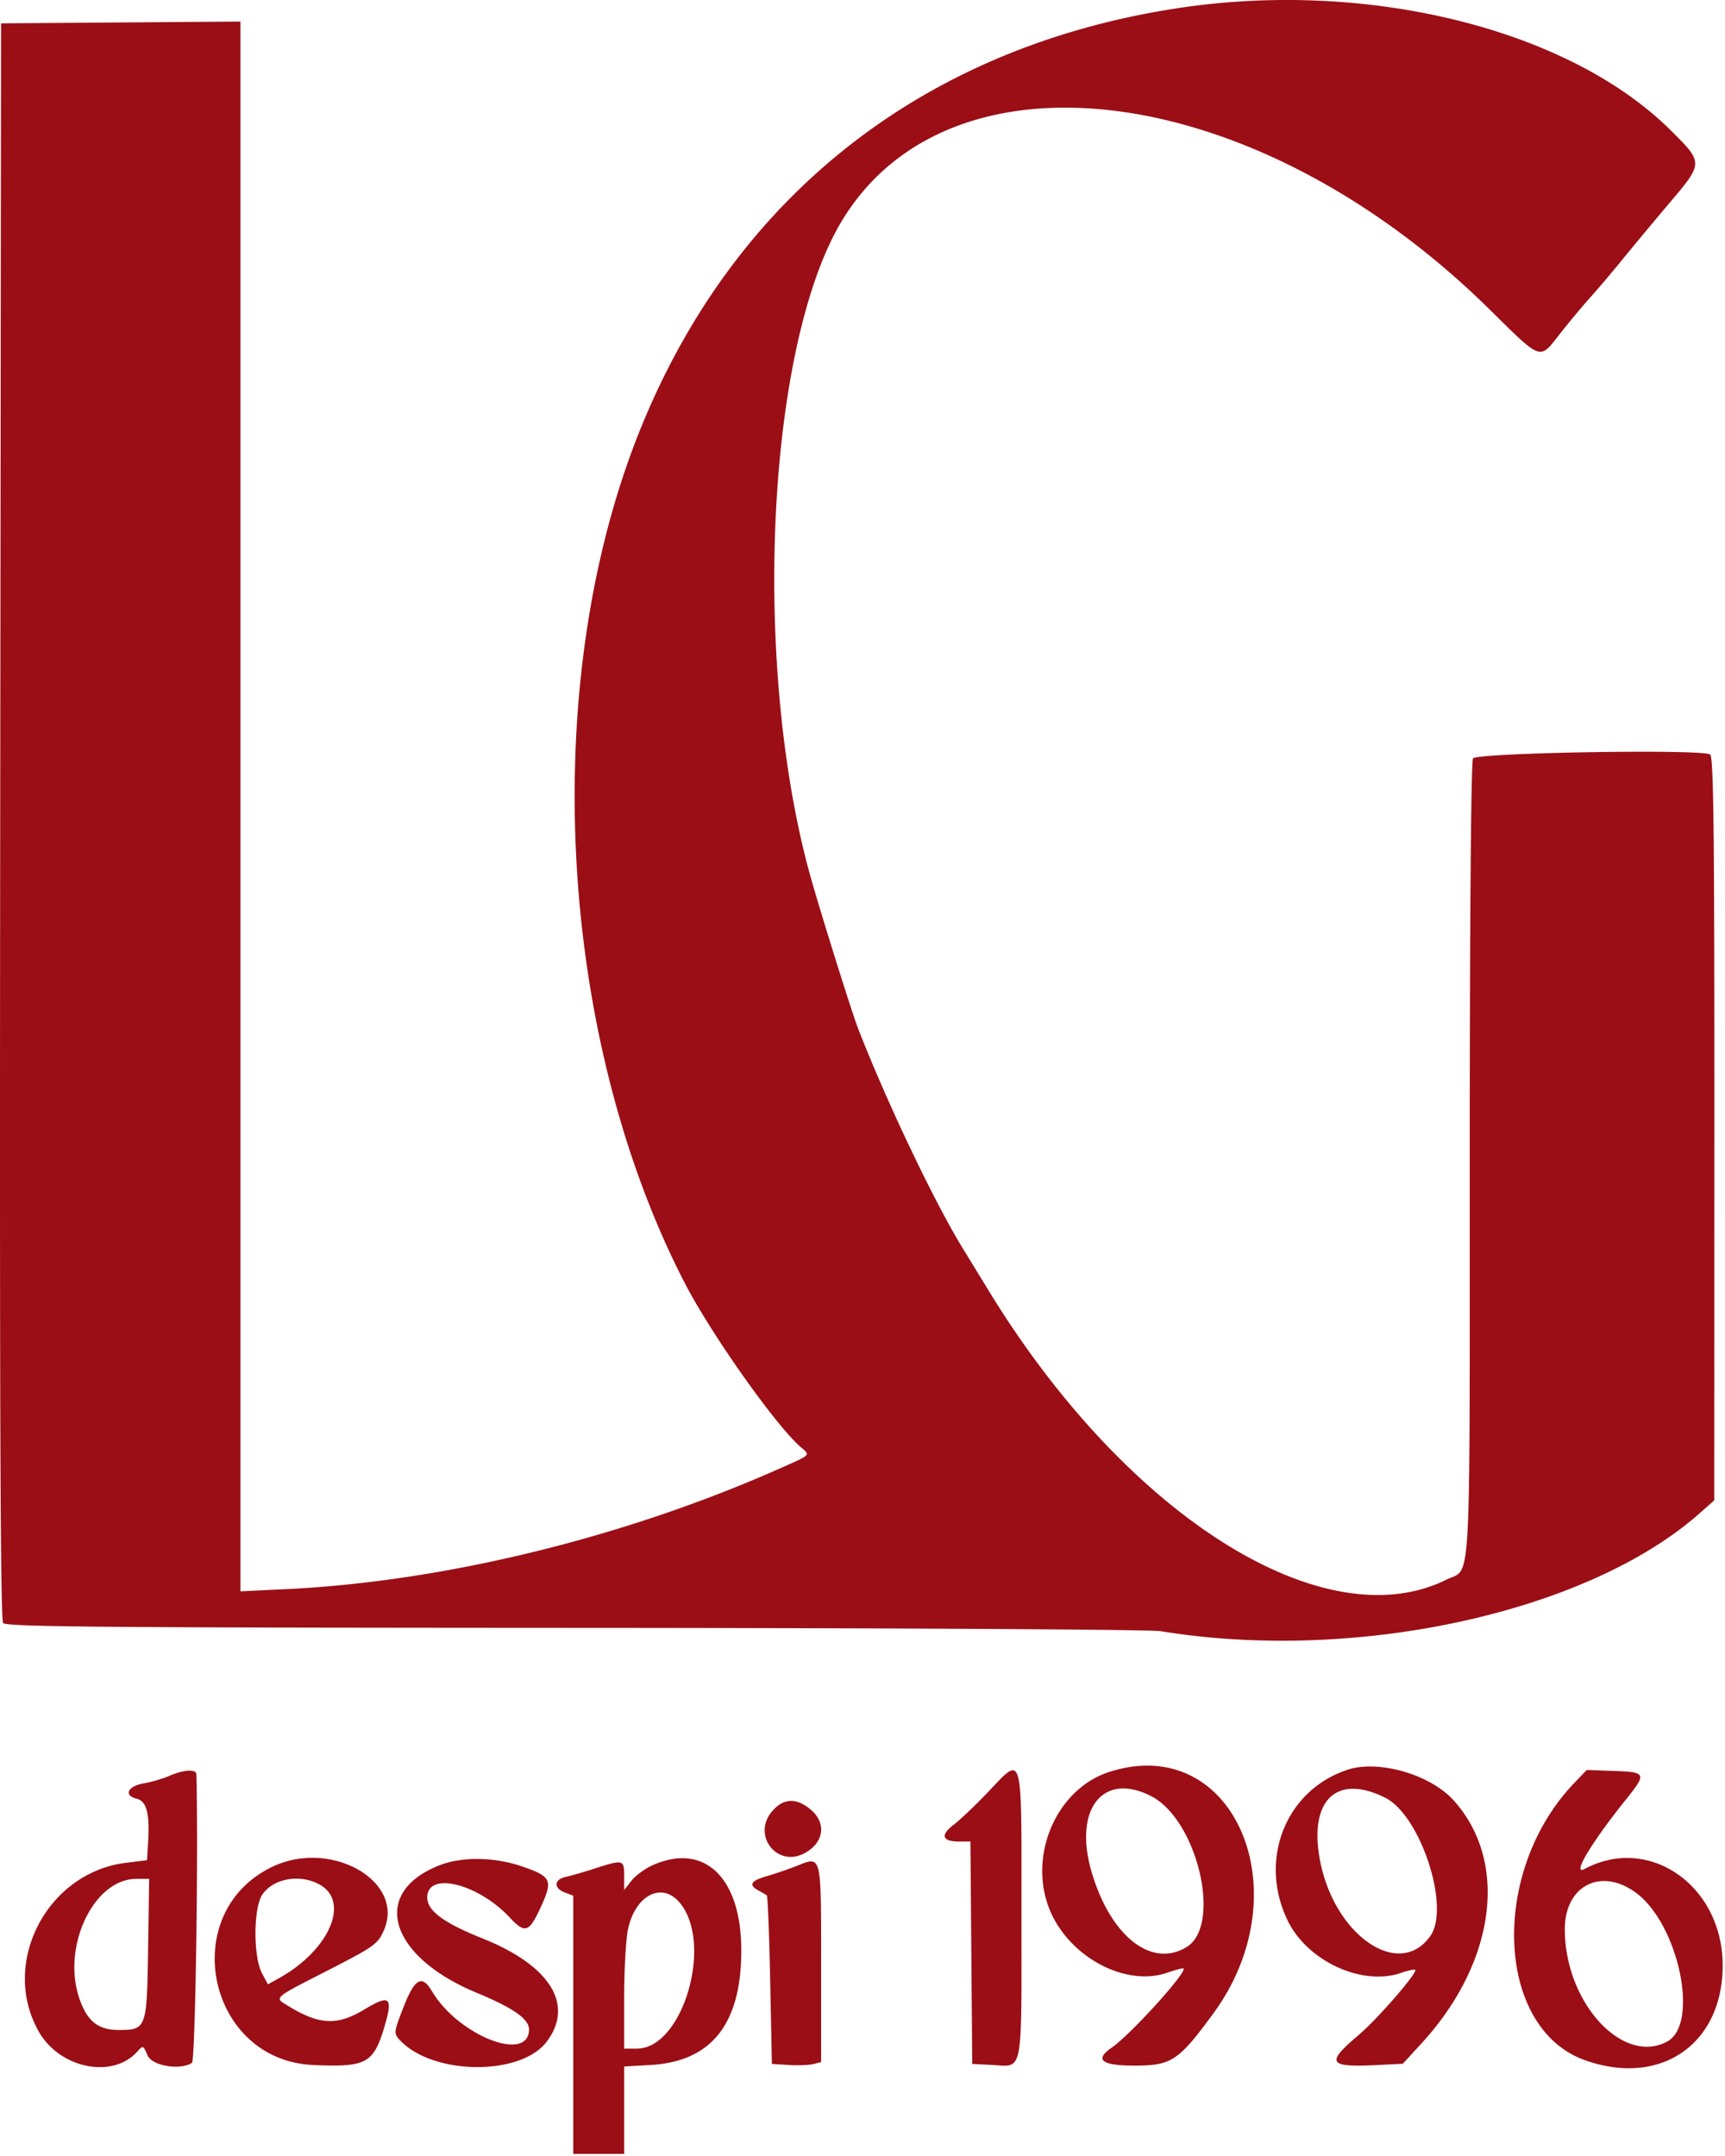 <svg fill="none" xmlns="http://www.w3.org/2000/svg" viewBox="0 0 508 635"><path fill-rule="evenodd" clip-rule="evenodd" d="M346.812 2.412c-75.334 11.49-131.458 55.95-159.016 125.967-29.206 74.201-23.492 177.11 13.853 249.5 7.681 14.889 26.715 41.851 34.034 48.21 3.047 2.648 3.49 2.192-6.371 6.561-45.677 20.237-98.647 33.169-144.966 35.39l-13.534.649V6.353l-35.25.263-35.25.263L.06 241.774c-.186 172.801.045 235.253.872 236.25.938 1.13 28.93 1.367 168.252 1.428 94.078.041 169.532.467 172.628.974 57.518 9.425 125.779-5.523 158.764-34.767l4.264-3.78.029-109.414c.023-88.398-.219-109.576-1.264-110.257-2.515-1.637-68.743-.526-69.815 1.171-.582.922-.953 46.591-.963 118.527-.017 130.071.56 119.659-6.831 123.329-36.143 17.949-94.291-18.733-134.795-85.033a5595.508 5595.508 0 00-7.452-12.163c-8.494-13.785-22.562-43.296-31.064-65.16-1.94-4.992-11.783-36.525-14.361-46.009-16.009-58.908-12.998-145.734 6.451-185.991 28.774-59.561 122.623-49.865 193.635 20.006 15.916 15.661 14.809 15.275 21.056 7.332 2.665-3.39 6.703-8.226 8.972-10.75 2.27-2.523 6.545-7.568 9.5-11.21 2.956-3.641 9.086-11.006 13.624-16.366 10.118-11.951 10.117-11.898.5-21.46-30.073-29.896-89.223-44.565-145.25-36.02zm-20.14 519.47c-15.269 4.914-23.797 23.99-17.828 39.878 5.356 14.255 22.334 23.613 34.929 19.252 2.453-.849 4.594-1.411 4.757-1.248 1.094 1.094-15.536 19.442-21.13 23.312-5.184 3.586-3.028 5.303 6.658 5.303 10.952 0 13.027-1.374 23.303-15.431 26.247-35.906 5.969-82.865-30.689-71.066zm70.14-.633c-18.154 6.012-26.267 26.401-17.642 44.334 5.764 11.983 21.885 19.464 33.392 15.496 2.337-.807 4.247-1.181 4.244-.833-.014 1.627-11.393 14.637-16.803 19.213-9.653 8.163-8.835 9.474 5.464 8.752l7.649-.386 5.485-5.973c21.881-23.826 25.808-53.524 9.468-71.61-6.901-7.638-22.123-12.018-31.257-8.993zm-346.958 1.799c-1.9.828-5.272 1.816-7.49 2.195-4.758.812-6.053 3.543-2.146 4.523 2.954.741 3.885 4.19 3.407 12.613l-.313 5.5-6.199.764c-23.312 2.872-37.118 29.572-25.7 49.704 6.145 10.833 21.661 14.03 28.957 5.968 1.782-1.969 1.813-1.959 3.073 1.037 1.302 3.096 9.517 4.491 13.088 2.222.977-.621 1.91-61.072 1.312-84.945-.04-1.647-3.683-1.456-7.989.419zm240.807 5.081c-3.549 3.712-7.969 7.905-9.822 9.318-3.985 3.036-3.401 4.932 1.518 4.932h3.428l.263 32.75.264 32.75 5.834.302c9.3.482 8.666 3.732 8.666-44.424 0-49.191.646-46.923-10.151-35.628zm172.993-3.037c-25.036 26.075-23.261 72.318 3.136 81.704 22.215 7.899 40.522-4.714 40.522-27.917 0-23.475-21.621-38.604-40.63-28.431-3.915 2.096 1.742-7.448 12.037-20.306 6.287-7.853 6.145-8.207-3.418-8.55l-8.012-.286-3.635 3.786zm-124.74 3.87c13.69 6.921 21.061 38.078 10.527 44.501-10.208 6.225-22.062-2.911-27.761-21.395-5.806-18.832 2.817-30.395 17.234-23.106zm69.012.513c10.399 5.197 19.251 32.227 13.325 40.687-9.167 13.089-28.416-.158-32.552-22.402-3.273-17.602 4.951-25.422 19.227-18.285zm-180.614 4.086c-5.864 6.97 1.449 16.481 9.479 12.329 5.847-3.024 6.731-8.895 1.944-12.922-4.263-3.588-8.071-3.39-11.423.593zm-147 16.208c-28.328 13.432-19.405 57.062 11.951 58.43 15.733.686 17.776-.441 21.045-11.602 2.471-8.436 1.448-9.243-6.017-4.748-7.958 4.793-13.16 4.574-22.24-.936-4.404-2.672-4.988-2.133 11.407-10.534 13.742-7.041 14.753-7.759 16.537-11.738 6.48-14.452-15.382-27.075-32.683-18.872zm49.139-.398c-20.516 8.014-15.017 26.813 10.995 37.585 10.736 4.446 15.393 7.724 15.351 10.808-.137 9.937-20.909 1.71-28.613-11.333-2.935-4.968-5.08-3.721-8.426 4.899-2.749 7.083-2.807 7.545-1.17 9.354 9.568 10.573 35.765 10.91 43.479.559 8.094-10.858.916-22.358-18.905-30.292-11.521-4.611-16.35-8.185-16.35-12.1 0-7.767 14.9-4.148 24.296 5.9 4.619 4.941 5.736 4.501 9.441-3.715 3.286-7.289 2.71-8.407-5.843-11.337-8.135-2.788-17.629-2.916-24.255-.328zm62.768-.029c-2.25 1.002-5.063 3.055-6.25 4.564l-2.157 2.743v-4.135c0-4.816-.277-4.888-8.556-2.219-3.269 1.054-7.182 2.187-8.694 2.519-3.433.753-3.573 3.302-.25 4.565l2.5.95v76.05h15v-25.743l7.867-.455c17.894-1.036 26.641-12.142 26.624-33.802-.017-21.386-10.873-31.807-26.084-25.037zm42.593.15c-2.475.983-6.525 2.372-9 3.087-4.779 1.381-5.449 2.579-2.385 4.264 1.037.57 2.11 1.185 2.385 1.367.275.182.725 11.432 1 25l.5 24.669 4.934.312c2.713.172 5.976.051 7.25-.269l2.316-.581v-28.859c0-32.57.176-31.841-7-28.99zM43.619 573.846c-.356 23.755-.458 24.033-8.762 24.033-5.982 0-9.216-2.618-11.494-9.305-5.216-15.308 4.246-35.179 16.756-35.191l3.807-.004-.307 20.467zm50.213-18.957c9.471 4.898 3.347 19.399-11.728 27.772l-3.208 1.781-1.749-3.281c-2.593-4.865-2.534-19.249.095-23.131 3.192-4.713 10.774-6.148 16.59-3.141zm387.802 2.476c12.667 9.176 18.953 38.782 9.328 43.934-13.152 7.038-30.104-11.542-30.139-33.035-.021-12.814 10.535-18.343 20.811-10.899zm-281.484 3.004c10.055 11.95.969 42.993-12.588 43.006l-3.75.004v-14.951c0-8.223.507-17.314 1.126-20.203 2.158-10.059 9.966-14.091 15.212-7.856z" fill="#9B0E16"/></svg>